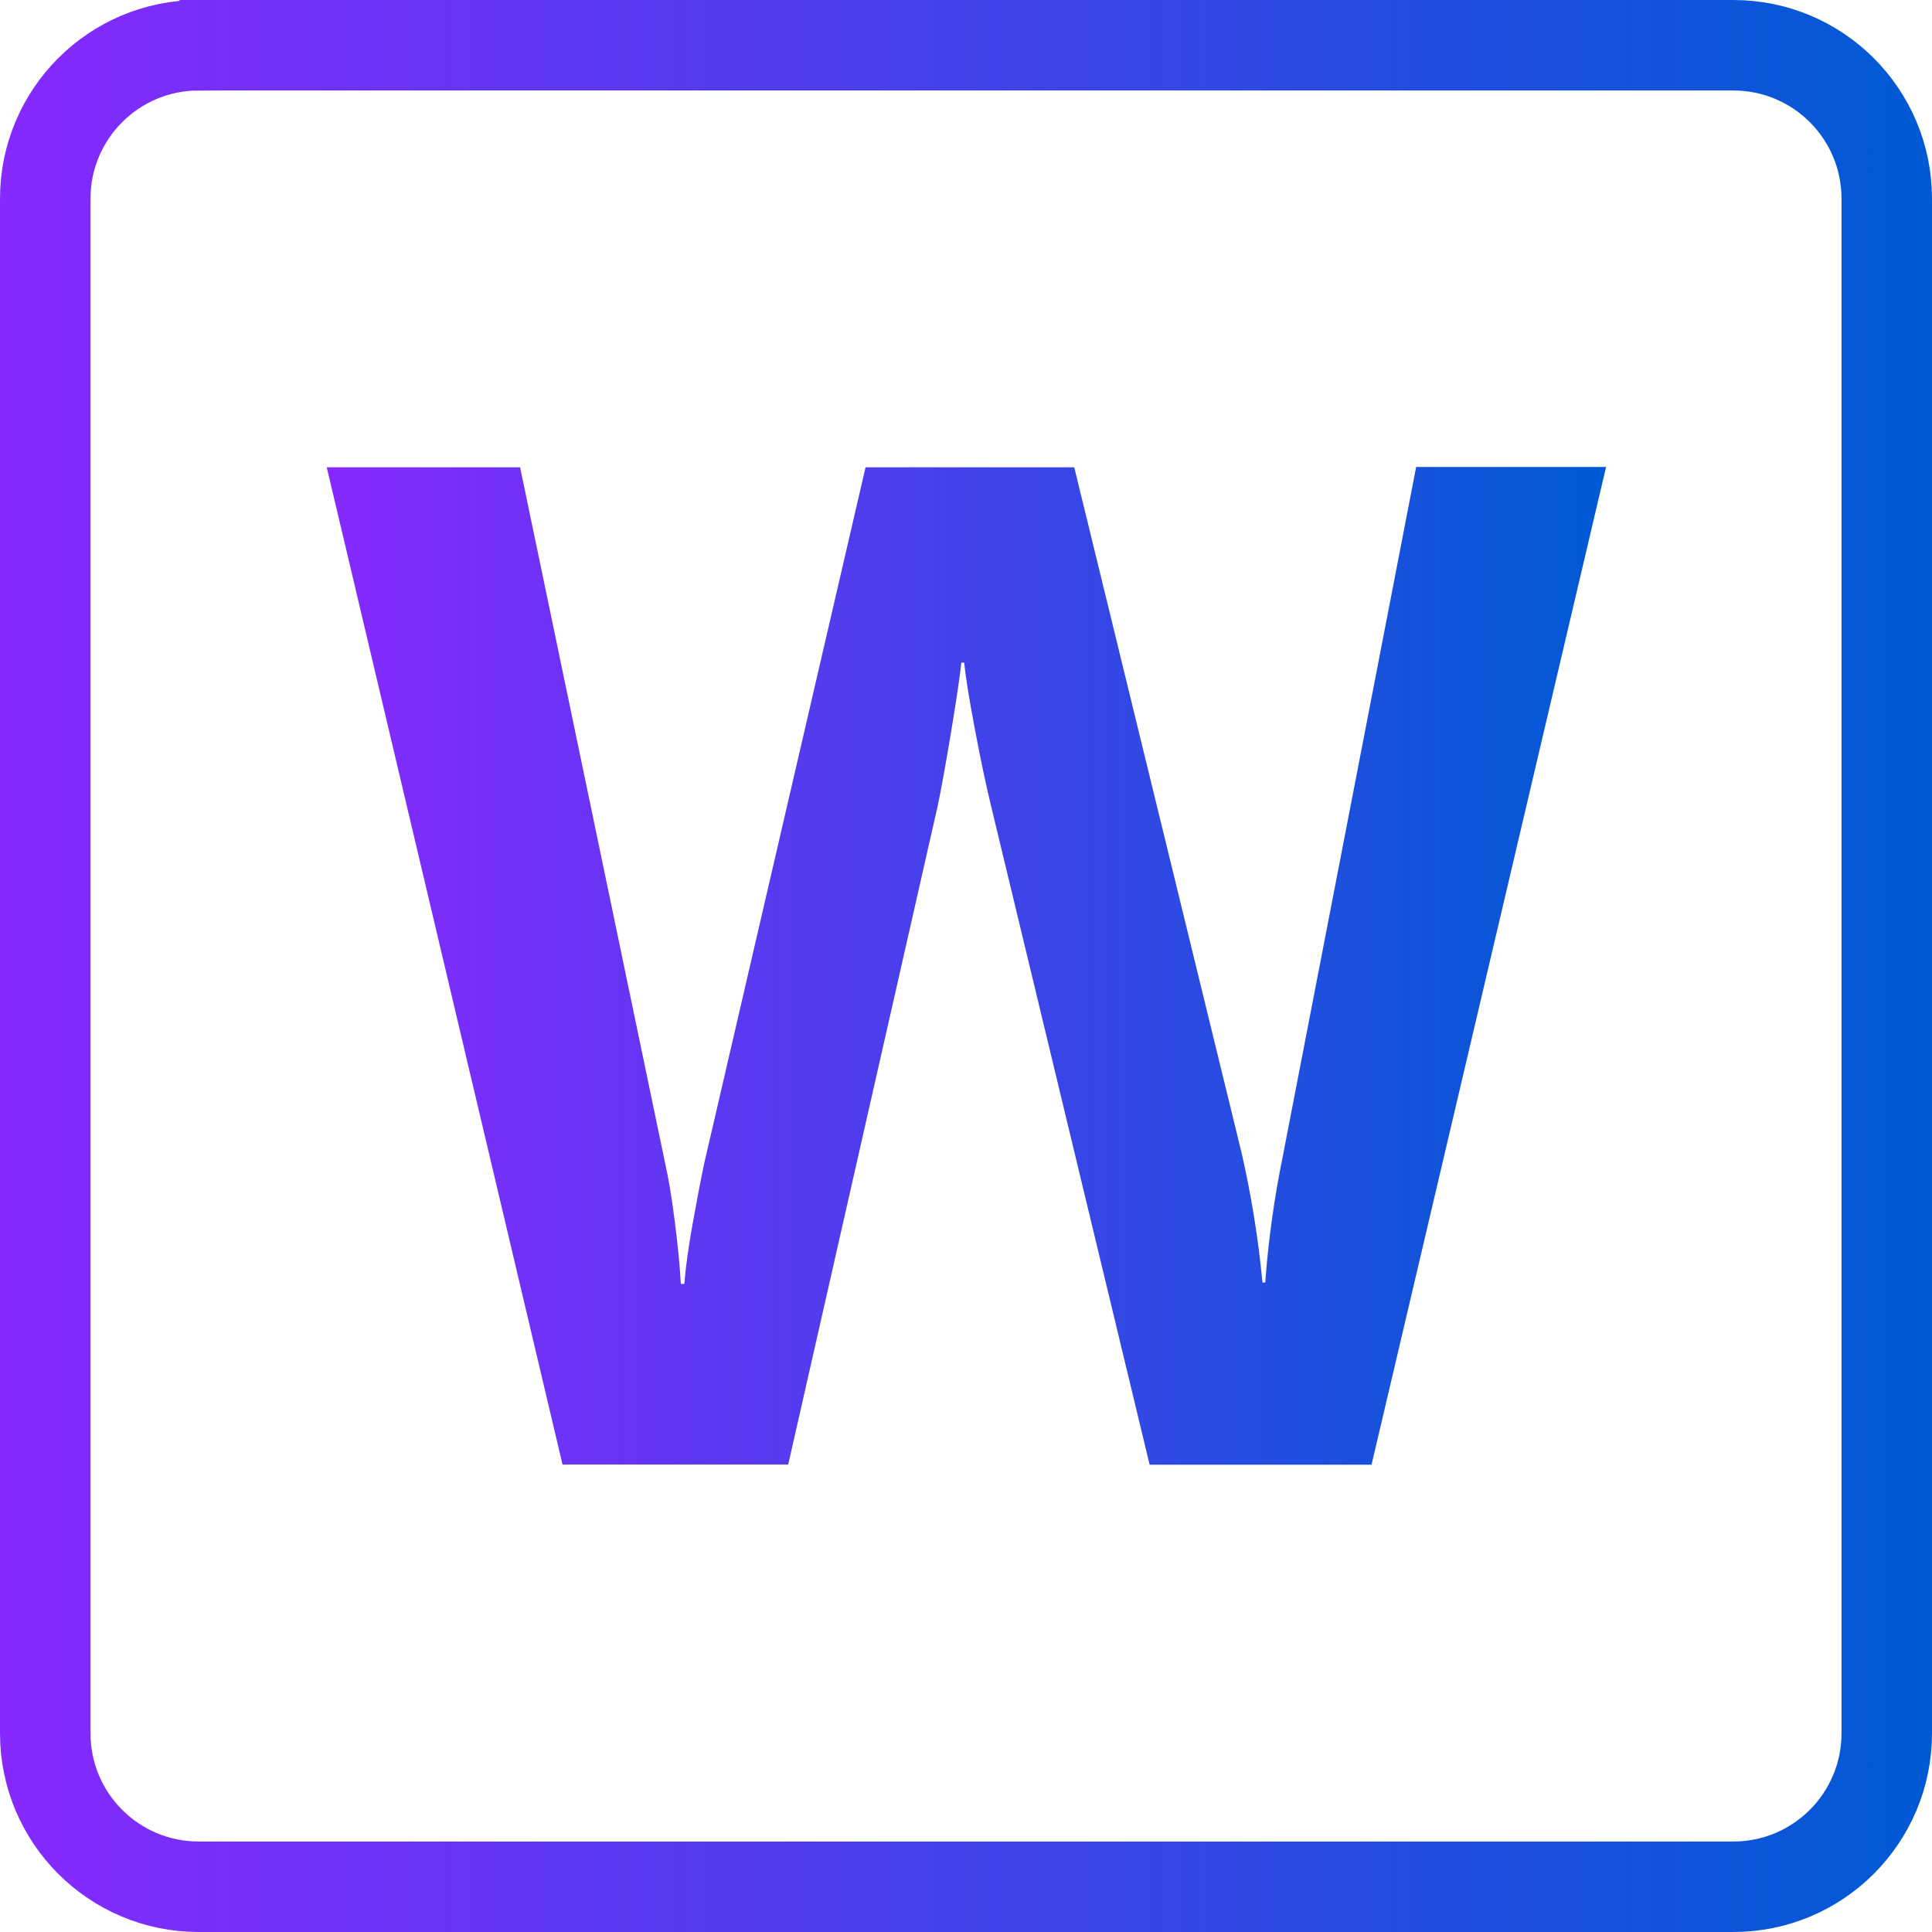 <?xml version="1.0" encoding="UTF-8"?>
<svg id="Layer_2" data-name="Layer 2" xmlns="http://www.w3.org/2000/svg" xmlns:xlink="http://www.w3.org/1999/xlink" viewBox="0 0 854 854">
  <defs>
    <style>
      .cls-1 {
        fill: url(#New_Gradient_Swatch_1-2);
        stroke-width: 0px;
      }

      .cls-2 {
        fill: none;
        stroke: url(#New_Gradient_Swatch_1);
        stroke-miterlimit: 10;
        stroke-width: 40px;
      }
    </style>
    <linearGradient id="New_Gradient_Swatch_1" data-name="New Gradient Swatch 1" x1="0" y1="427" x2="854" y2="427" gradientUnits="userSpaceOnUse">
      <stop offset="0" stop-color="#8629ff"/>
      <stop offset="1" stop-color="#005ad4"/>
    </linearGradient>
    <linearGradient id="New_Gradient_Swatch_1-2" data-name="New Gradient Swatch 1" x1="144.43" y1="426.93" x2="709.94" y2="426.93" xlink:href="#New_Gradient_Swatch_1"/>
  </defs>
  <g id="Square">
    <path class="cls-2" d="M87.82,20h678.36c37.46,0,67.82,30.36,67.82,67.82v678.36c0,37.46-30.36,67.82-67.82,67.82H87.82c-37.46,0-67.82-30.36-67.82-67.82V87.82c0-37.46,30.36-67.82,67.82-67.82Z"/>
  </g>
  <g id="W">
    <path class="cls-1" d="M298.31,540.15c1.33,10.47,2.22,19.57,2.63,27.38h1.55c.59-7.4,1.83-16.32,3.7-26.75,1.87-10.43,3.56-19.25,5.07-26.45l71.34-307.77h92.24l74,303.14c4.3,18.85,7.38,37.96,9.21,57.2h1.22c1.38-18.65,3.95-37.18,7.7-55.5l59.01-304.99h83.95l-103.67,441.04h-98.09l-70.3-292.08c-2.03-8.4-4.37-19.39-6.92-32.89-2.55-13.51-4.14-23.38-4.77-29.6h-1.22c-.81,7.18-2.41,17.83-4.77,31.97-2.37,14.13-4.27,24.59-5.7,31.38l-66.08,291.15h-99.75l-104.23-440.82h85.47l64.27,308.39c1.44,6.33,2.81,14.76,4.14,25.2h0Z"/>
  </g>
</svg>